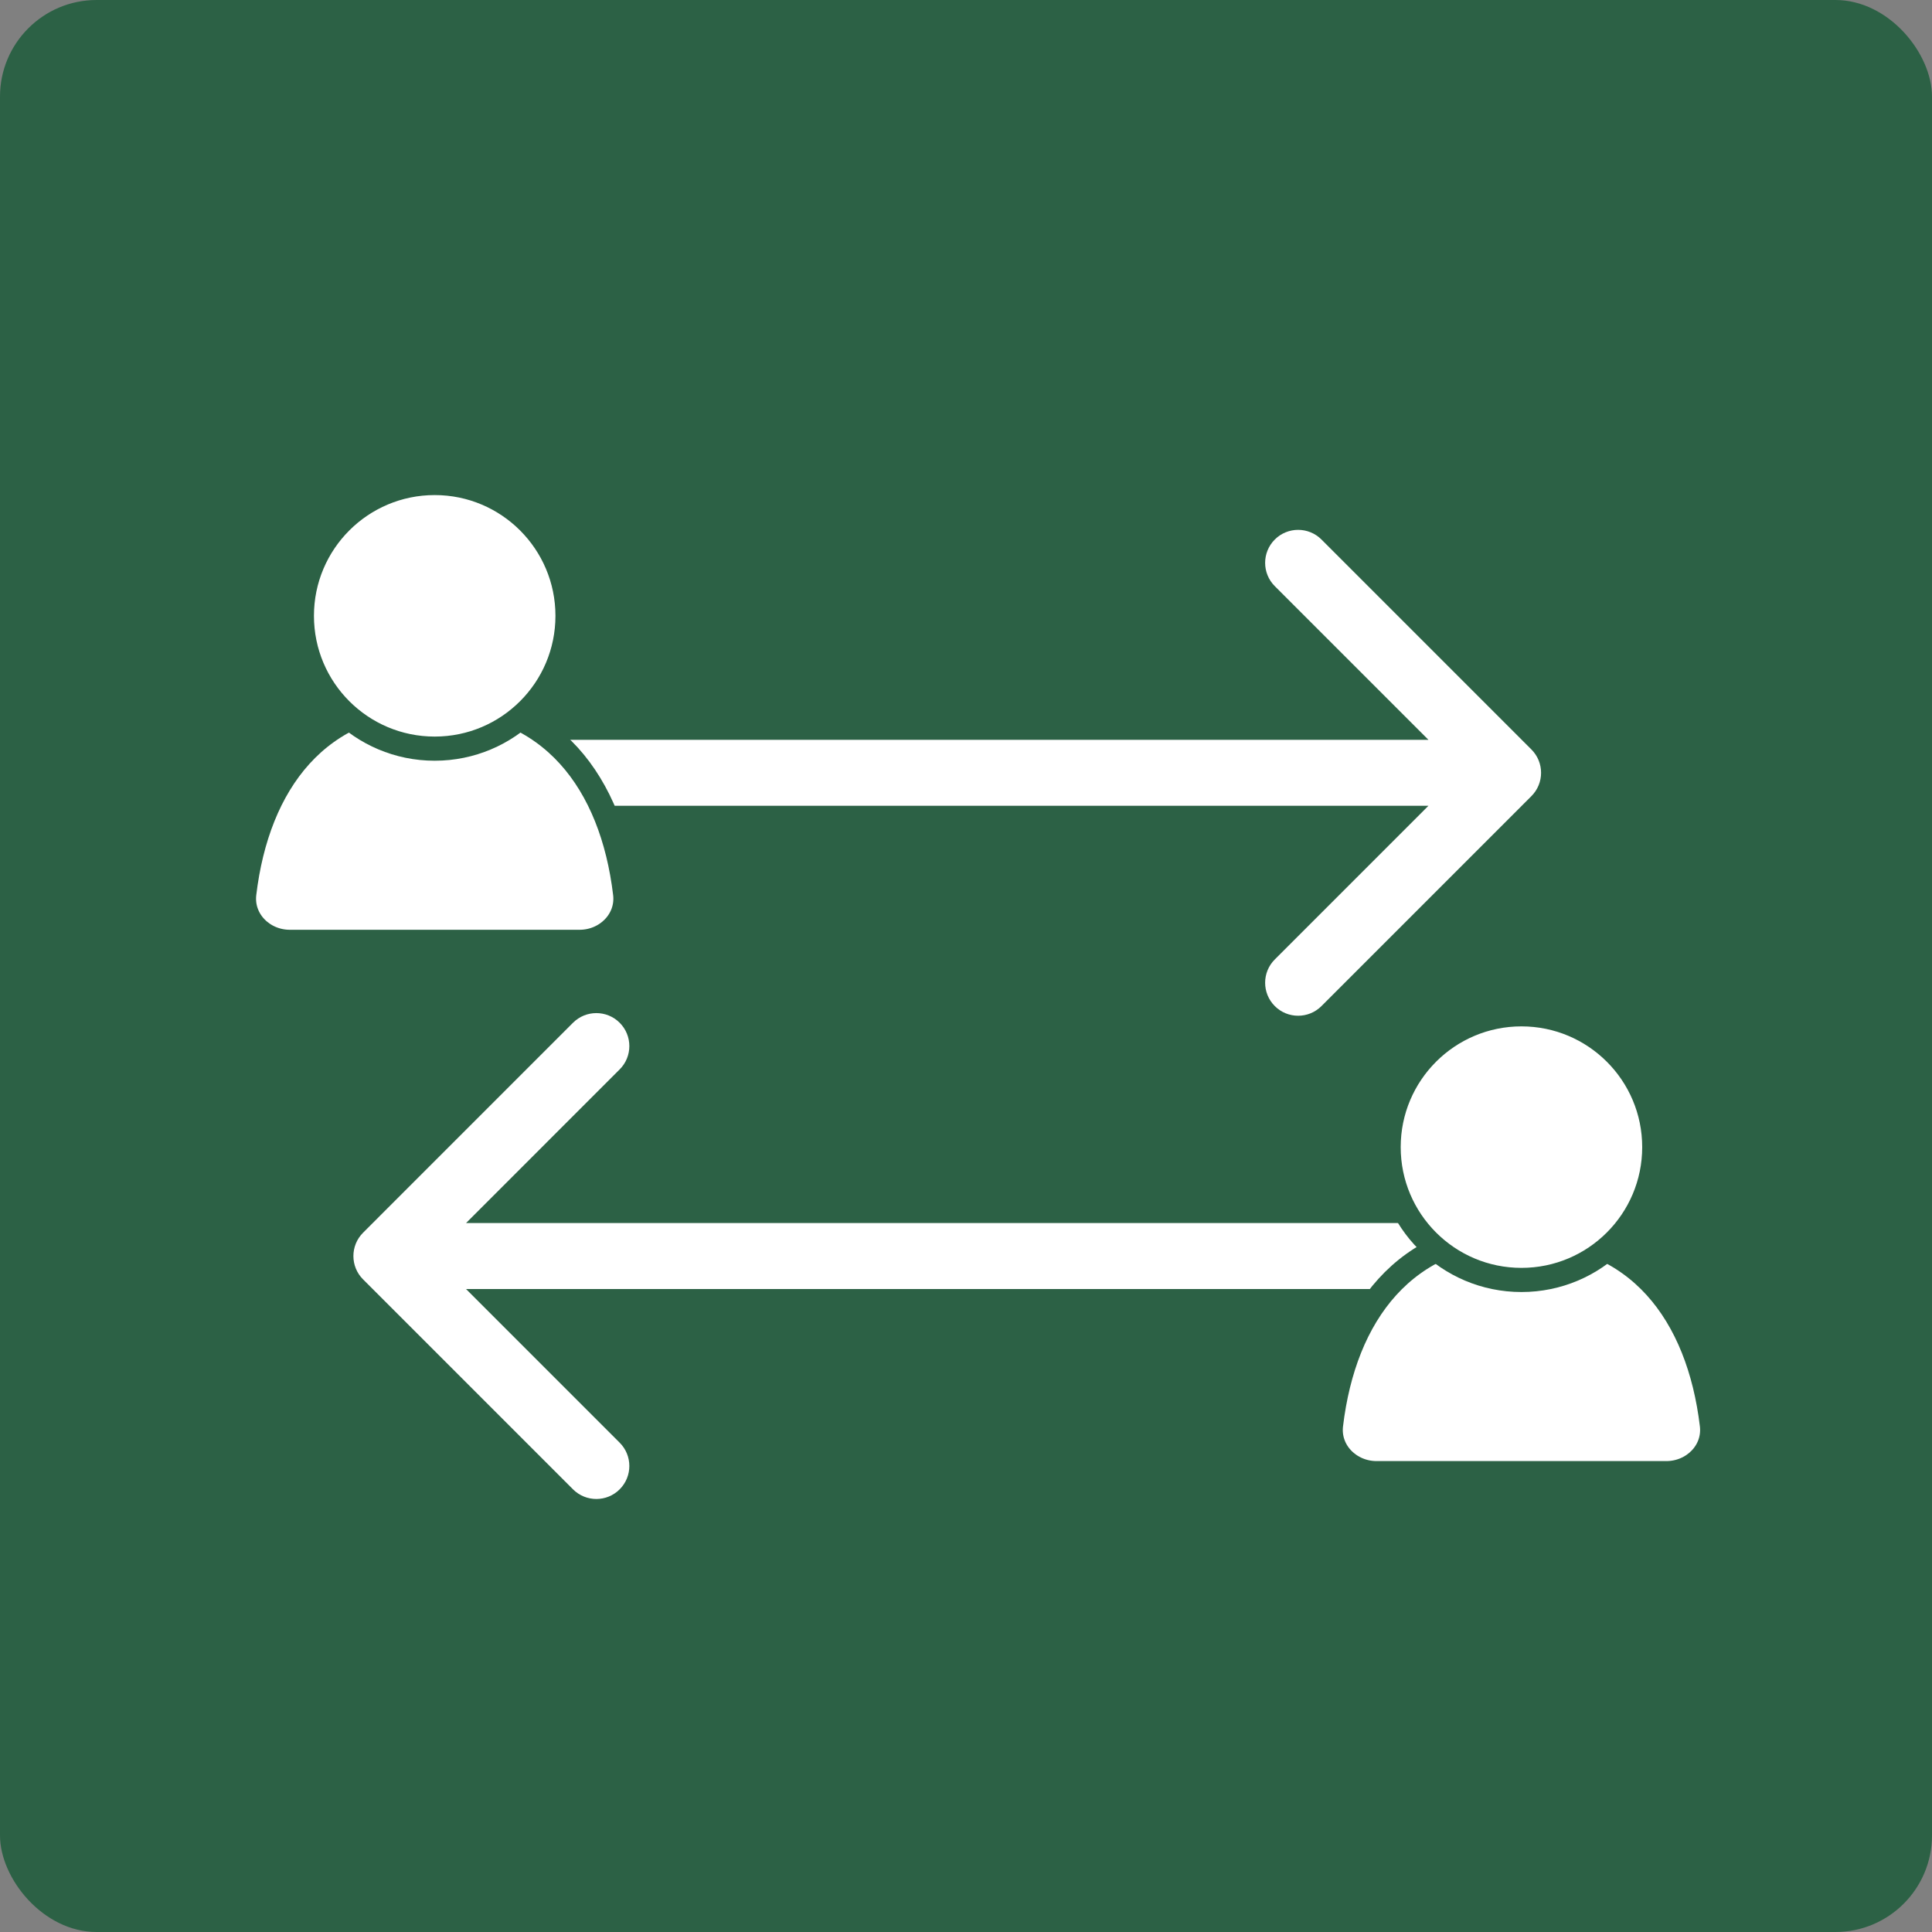 <svg width="80" height="80" viewBox="0 0 80 80" fill="none" xmlns="http://www.w3.org/2000/svg">
<rect x="0" y="0" width="80" height="80" fill="#808080" stroke="none"/>
<rect width="80" height="80" rx="4" fill="#2C6145"/>
<path d="M16 30.634C15.245 30.634 14.634 31.245 14.634 32C14.634 32.755 15.245 33.366 16 33.366V32V30.634ZM63.412 32.966C63.946 32.432 63.946 31.567 63.412 31.034L54.719 22.34C54.185 21.807 53.32 21.807 52.787 22.34C52.253 22.874 52.253 23.739 52.787 24.272L60.514 32L52.787 39.728C52.253 40.261 52.253 41.126 52.787 41.66C53.32 42.193 54.185 42.193 54.719 41.66L63.412 32.966ZM16 32V33.366H62.446V32V30.634H16V32Z" fill="white"/>
<path d="M62.446 53.376C63.201 53.376 63.812 52.764 63.812 52.01C63.812 51.255 63.201 50.644 62.446 50.644L62.446 52.01L62.446 53.376ZM15.034 51.044C14.5 51.578 14.5 52.443 15.034 52.976L23.727 61.67C24.261 62.203 25.126 62.203 25.659 61.67C26.193 61.136 26.193 60.271 25.659 59.738L17.932 52.01L25.659 44.282C26.193 43.749 26.193 42.884 25.659 42.35C25.126 41.817 24.261 41.817 23.727 42.35L15.034 51.044ZM62.446 52.01L62.446 50.644L16 50.644L16 52.01L16 53.376L62.446 53.376L62.446 52.01Z" fill="white"/>
<path d="M18 29C13.161 29 10.66 32.438 10.115 37.004C9.984 38.101 10.895 39 12 39H24C25.105 39 26.016 38.101 25.885 37.004C25.34 32.438 22.839 29 18 29Z" fill="white" stroke="#2C6145"/>
<circle cx="18" cy="25.5" r="5.5" fill="white" stroke="#2C6145"/>
<path d="M63 51C58.161 51 55.66 54.438 55.115 59.004C54.984 60.101 55.895 61 57 61H69C70.105 61 71.016 60.101 70.885 59.004C70.34 54.438 67.839 51 63 51Z" fill="white" stroke="#2C6145"/>
<circle cx="63" cy="47.5" r="5.5" fill="white" stroke="#2C6145"/>
</svg>
